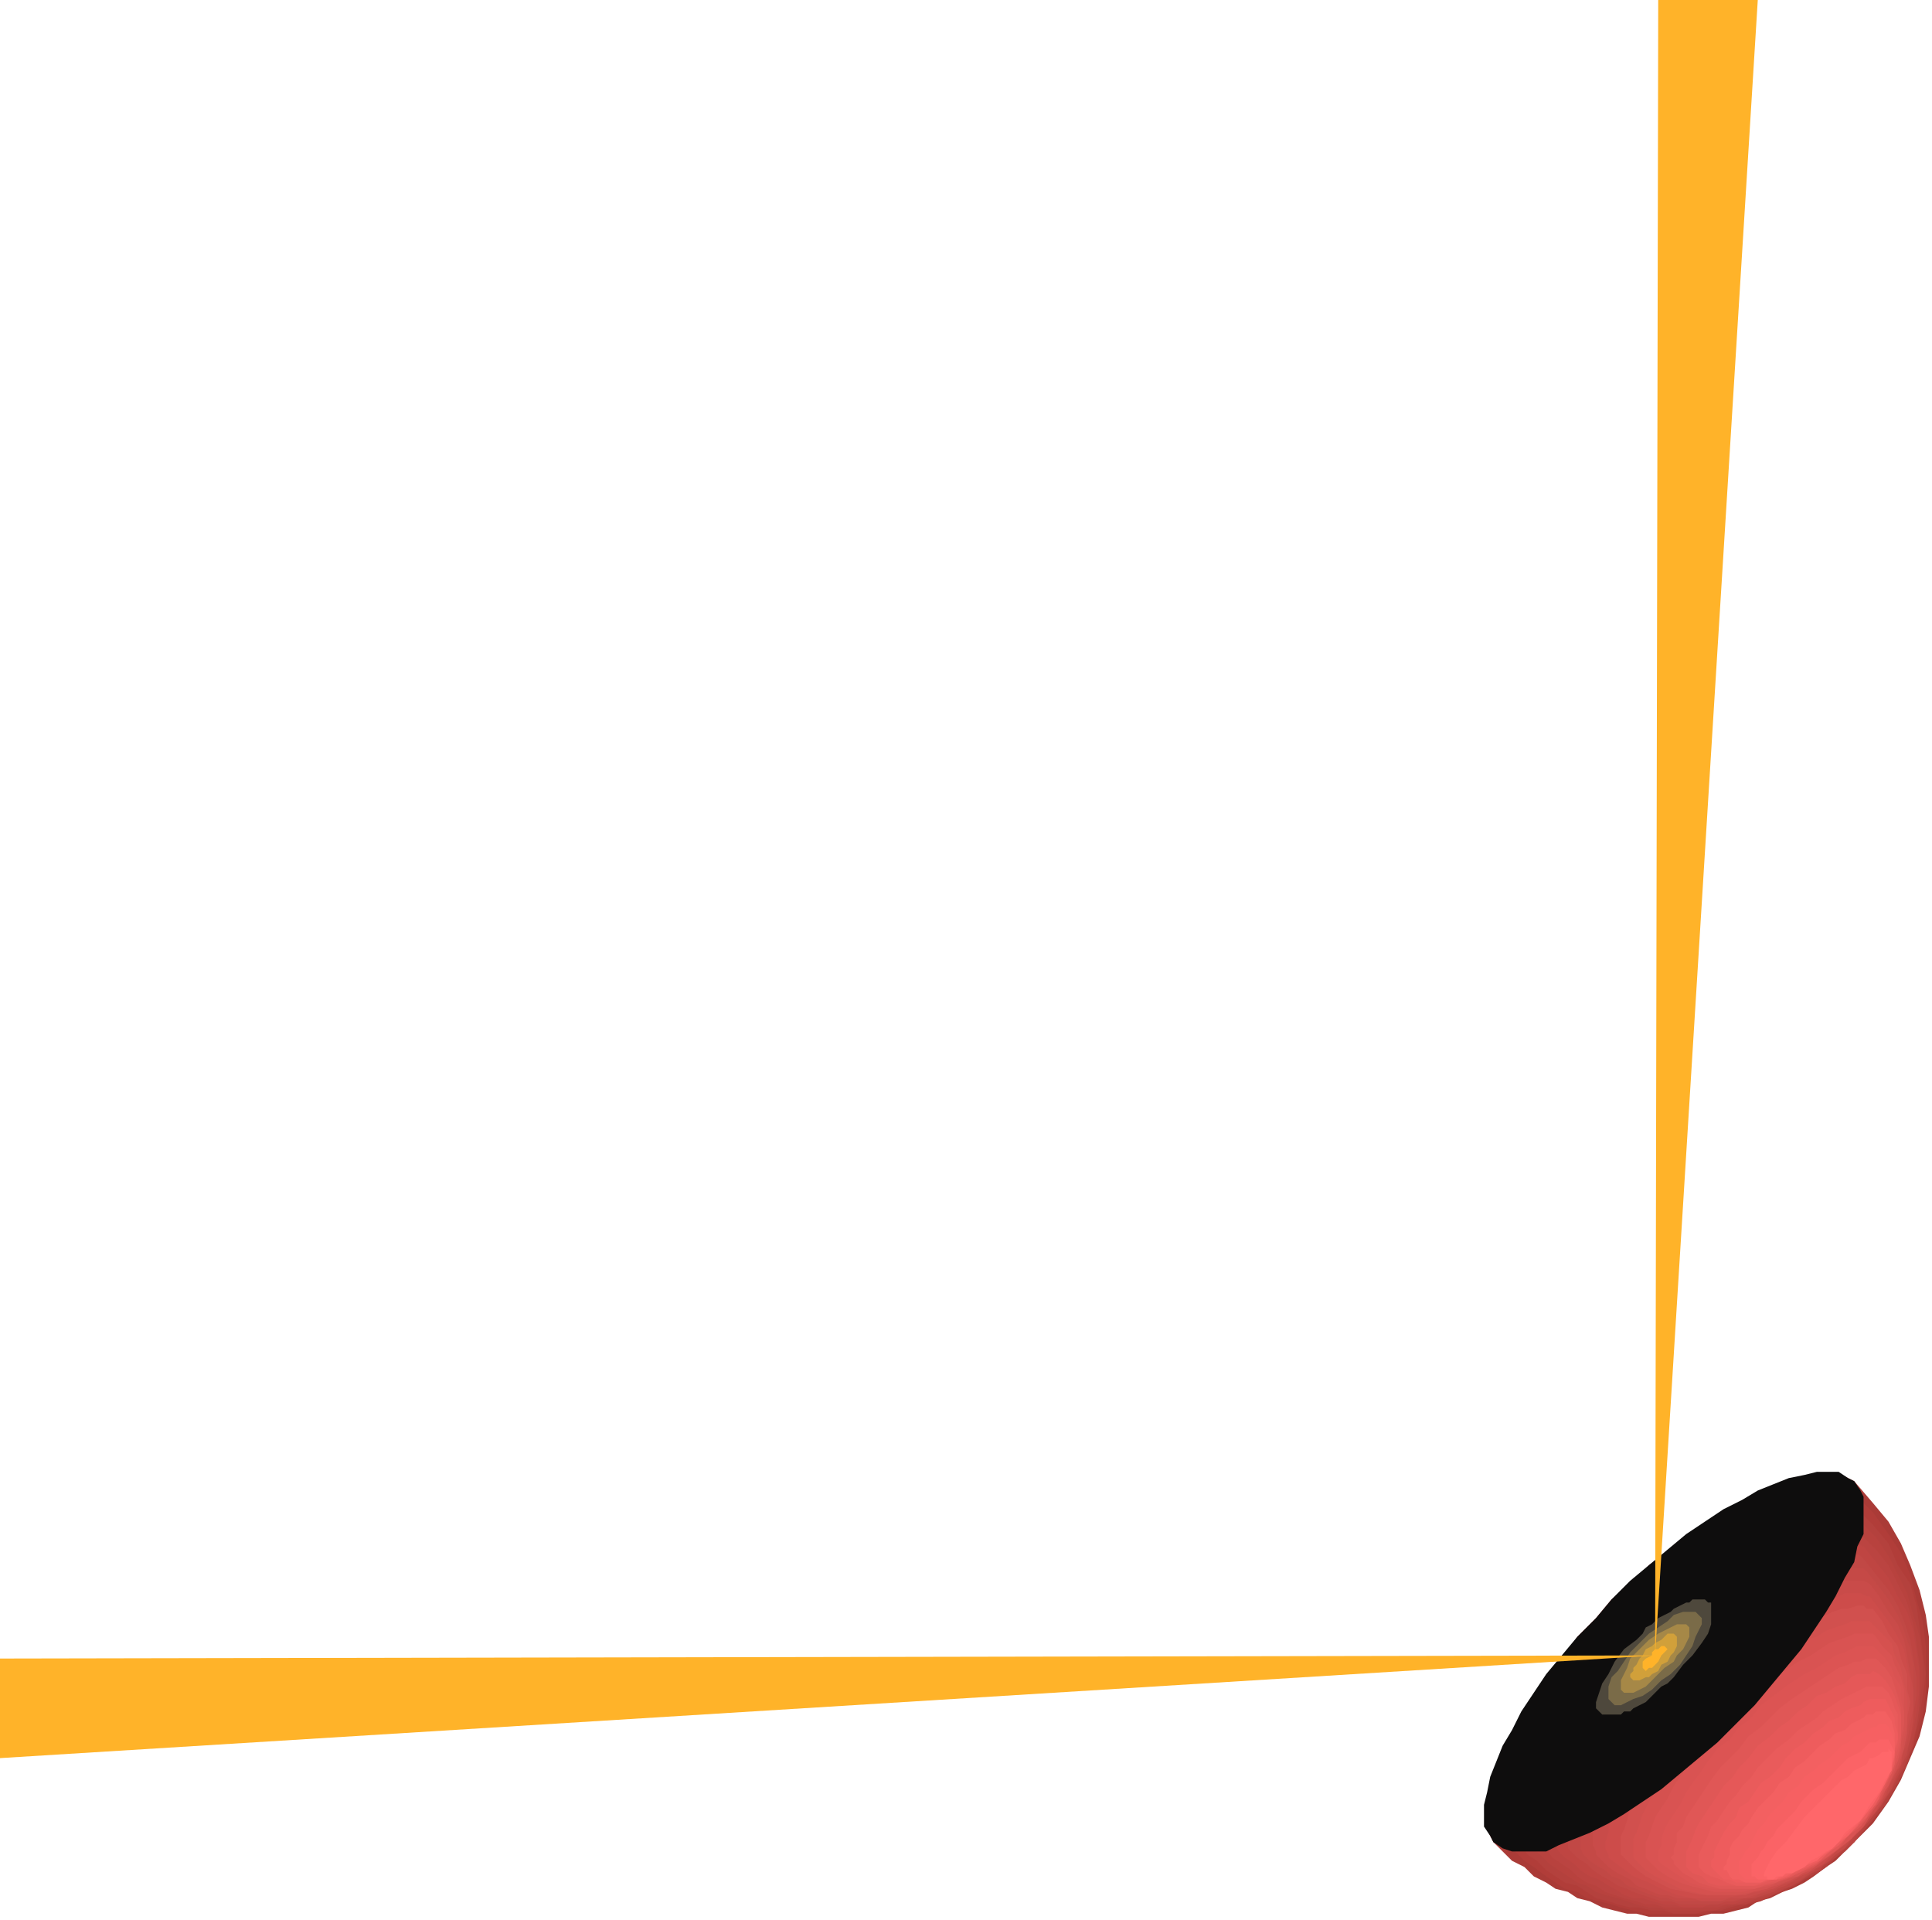 <?xml version="1.0" encoding="UTF-8" standalone="no"?>
<svg
   xmlns:dc="http://purl.org/dc/elements/1.1/"
   xmlns:cc="http://creativecommons.org/ns#"
   xmlns:rdf="http://www.w3.org/1999/02/22-rdf-syntax-ns#"
   xmlns:svg="http://www.w3.org/2000/svg"
   xmlns="http://www.w3.org/2000/svg"
   xmlns:sodipodi="http://sodipodi.sourceforge.net/DTD/sodipodi-0.dtd"
   xmlns:inkscape="http://www.inkscape.org/namespaces/inkscape"
   version="1.0"
   width="164.306mm"
   height="163.248mm"
   id="svg67"
   sodipodi:docname="CRNRC027.WMF">
  <sodipodi:namedview
     pagecolor="#ffffff"
     bordercolor="#666666"
     borderopacity="1"
     objecttolerance="10"
     gridtolerance="10"
     guidetolerance="10"
     inkscape:pageopacity="0"
     inkscape:pageshadow="2"
     inkscape:window-width="640"
     inkscape:window-height="480"
     id="namedview69" />
  <defs
     id="defs3">
    <pattern
       id="WMFhbasepattern"
       patternUnits="userSpaceOnUse"
       width="6"
       height="6"
       x="0"
       y="0" />
  </defs>
  <path
     style="fill:#aa3b37;fill-rule:evenodd;fill-opacity:1;stroke:none;"
     d="  M 596,592   L 593,595   L 590,598   L 587,600   L 583,603   L 580,605   L 576,607   L 573,608   L 569,610   L 565,611   L 562,613   L 558,614   L 554,615   L 550,615   L 546,616   L 542,616   L 538,616   L 534,616   L 530,616   L 526,615   L 523,615   L 519,614   L 515,613   L 511,611   L 507,610   L 504,608   L 500,607   L 497,605   L 493,603   L 490,600   L 486,598   L 483,595   L 480,592   L 479,590   L 478,588   L 478,585   L 478,581   L 479,577   L 480,572   L 482,568   L 484,562   L 487,557   L 490,551   L 494,545   L 498,539   L 502,533   L 507,526   L 513,520   L 518,514   L 524,509   L 530,503   L 537,498   L 543,494   L 549,490   L 555,486   L 560,483   L 566,480   L 571,478   L 576,476   L 581,475   L 585,474   L 589,474   L 592,474   L 594,475   L 596,476   L 602,483   L 607,489   L 611,496   L 614,503   L 617,511   L 619,519   L 620,526   L 620,534   L 620,542   L 619,550   L 617,558   L 614,565   L 611,572   L 607,579   L 602,586   L 596,592  z "
     id="path5" />
  <path
     style="fill:#b13d39;fill-rule:evenodd;fill-opacity:1;stroke:none;"
     d="  M 596,592   L 593,595   L 590,597   L 587,600   L 584,602   L 580,604   L 577,606   L 573,608   L 570,609   L 566,611   L 562,612   L 559,613   L 555,614   L 551,614   L 548,615   L 544,615   L 540,615   L 536,615   L 532,615   L 529,615   L 525,614   L 521,613   L 518,612   L 514,611   L 510,610   L 507,608   L 503,607   L 500,605   L 497,603   L 493,600   L 490,598   L 487,595   L 484,593   L 483,591   L 483,588   L 482,585   L 483,582   L 483,578   L 485,574   L 486,569   L 488,564   L 491,558   L 494,553   L 498,547   L 501,541   L 506,535   L 511,529   L 516,523   L 521,517   L 527,512   L 533,507   L 539,502   L 545,498   L 551,494   L 557,490   L 562,487   L 568,484   L 573,482   L 577,481   L 582,479   L 586,479   L 589,478   L 592,478   L 595,479   L 597,481   L 602,486   L 607,493   L 611,499   L 614,506   L 616,514   L 618,521   L 619,529   L 619,536   L 619,544   L 618,551   L 616,559   L 613,566   L 610,573   L 606,580   L 601,586   L 596,592  z "
     id="path7" />
  <path
     style="fill:#b4413d;fill-rule:evenodd;fill-opacity:1;stroke:none;"
     d="  M 596,592   L 593,595   L 590,597   L 587,600   L 584,602   L 580,604   L 577,606   L 574,607   L 570,609   L 567,610   L 563,611   L 560,612   L 556,613   L 553,614   L 549,614   L 545,615   L 542,615   L 538,615   L 535,614   L 531,614   L 527,613   L 524,613   L 520,612   L 517,611   L 513,610   L 510,608   L 507,606   L 503,605   L 500,603   L 497,601   L 494,598   L 491,596   L 489,593   L 487,592   L 487,589   L 487,586   L 487,583   L 488,579   L 489,575   L 490,570   L 493,565   L 495,560   L 498,555   L 501,549   L 505,544   L 510,538   L 514,532   L 519,526   L 525,521   L 530,515   L 536,510   L 542,505   L 547,501   L 553,497   L 559,494   L 564,491   L 569,489   L 574,486   L 579,485   L 583,484   L 587,483   L 590,483   L 593,483   L 595,483   L 597,485   L 602,490   L 607,496   L 610,503   L 614,509   L 616,516   L 617,523   L 618,531   L 619,538   L 618,545   L 617,552   L 615,560   L 613,567   L 610,573   L 606,580   L 601,586   L 596,592  z "
     id="path9" />
  <path
     style="fill:#b8423e;fill-rule:evenodd;fill-opacity:1;stroke:none;"
     d="  M 596,592   L 593,594   L 590,597   L 587,599   L 584,601   L 581,603   L 578,605   L 574,607   L 571,608   L 568,610   L 564,611   L 561,612   L 558,612   L 554,613   L 551,614   L 547,614   L 544,614   L 540,614   L 537,614   L 533,613   L 530,613   L 526,612   L 523,611   L 520,610   L 516,609   L 513,608   L 510,606   L 507,605   L 504,603   L 501,601   L 498,599   L 495,596   L 493,594   L 492,592   L 491,590   L 491,587   L 491,584   L 492,580   L 493,576   L 495,572   L 497,567   L 499,562   L 502,557   L 505,551   L 509,546   L 513,540   L 518,535   L 522,529   L 528,524   L 533,518   L 539,514   L 544,509   L 550,505   L 555,501   L 561,498   L 566,495   L 571,493   L 575,491   L 580,489   L 584,488   L 588,487   L 591,487   L 594,487   L 596,488   L 598,489   L 603,494   L 607,500   L 610,506   L 613,512   L 615,519   L 617,526   L 618,533   L 618,540   L 617,547   L 616,554   L 615,561   L 612,567   L 609,574   L 605,580   L 601,586   L 596,592  z "
     id="path11" />
  <path
     style="fill:#bb4441;fill-rule:evenodd;fill-opacity:1;stroke:none;"
     d="  M 596,592   L 593,594   L 590,597   L 587,599   L 584,601   L 581,603   L 578,605   L 575,606   L 572,608   L 569,609   L 565,610   L 562,611   L 559,612   L 555,612   L 552,613   L 549,613   L 545,613   L 542,613   L 539,613   L 535,613   L 532,612   L 529,612   L 526,611   L 522,610   L 519,609   L 516,608   L 513,606   L 510,605   L 507,603   L 505,601   L 502,599   L 499,597   L 497,594   L 496,593   L 495,591   L 495,588   L 495,585   L 496,581   L 497,577   L 499,573   L 501,568   L 503,564   L 506,559   L 509,554   L 513,548   L 517,543   L 521,538   L 526,532   L 531,527   L 536,522   L 541,517   L 547,513   L 552,509   L 557,505   L 563,502   L 568,499   L 572,497   L 577,495   L 581,493   L 585,492   L 589,491   L 592,491   L 594,491   L 597,492   L 598,493   L 603,498   L 607,503   L 610,509   L 613,515   L 615,522   L 616,528   L 617,535   L 617,541   L 617,548   L 616,555   L 614,562   L 612,568   L 608,574   L 605,580   L 600,586   L 596,592  z "
     id="path13" />
  <path
     style="fill:#bf4542;fill-rule:evenodd;fill-opacity:1;stroke:none;"
     d="  M 595,592   L 593,594   L 590,596   L 587,598   L 585,601   L 582,602   L 579,604   L 576,606   L 573,607   L 570,608   L 566,609   L 563,610   L 560,611   L 557,612   L 554,612   L 550,612   L 547,613   L 544,613   L 541,613   L 538,612   L 535,612   L 531,611   L 528,610   L 525,610   L 522,609   L 519,607   L 517,606   L 514,604   L 511,603   L 508,601   L 506,599   L 503,597   L 501,595   L 500,593   L 499,591   L 499,589   L 500,586   L 500,582   L 501,578   L 503,574   L 505,570   L 507,565   L 510,561   L 513,556   L 517,551   L 520,545   L 524,540   L 529,535   L 534,530   L 539,525   L 544,521   L 549,516   L 554,513   L 560,509   L 565,506   L 569,503   L 574,501   L 578,499   L 582,497   L 586,496   L 590,496   L 593,495   L 595,495   L 597,496   L 599,497   L 603,502   L 607,507   L 610,513   L 613,518   L 615,524   L 616,531   L 617,537   L 617,543   L 616,550   L 615,556   L 613,563   L 611,569   L 608,575   L 604,581   L 600,586   L 595,592  z "
     id="path15" />
  <path
     style="fill:#c14845;fill-rule:evenodd;fill-opacity:1;stroke:none;"
     d="  M 595,591   L 593,594   L 590,596   L 587,598   L 585,600   L 582,602   L 579,604   L 576,605   L 573,606   L 570,608   L 567,609   L 564,610   L 561,610   L 558,611   L 555,611   L 552,612   L 549,612   L 546,612   L 543,612   L 540,612   L 537,611   L 534,611   L 531,610   L 528,609   L 525,608   L 523,607   L 520,606   L 517,604   L 515,603   L 512,601   L 510,599   L 507,597   L 505,595   L 504,594   L 504,592   L 504,589   L 504,587   L 505,583   L 506,580   L 507,576   L 509,572   L 511,567   L 514,563   L 517,558   L 520,553   L 524,548   L 528,543   L 532,538   L 537,533   L 542,529   L 547,524   L 552,520   L 557,516   L 562,513   L 566,510   L 571,507   L 576,505   L 580,503   L 584,502   L 587,500   L 591,500   L 593,499   L 596,499   L 598,500   L 599,501   L 603,506   L 607,511   L 610,516   L 612,521   L 614,527   L 615,533   L 616,539   L 616,545   L 615,551   L 614,557   L 613,564   L 610,569   L 608,575   L 604,581   L 600,586   L 595,591  z "
     id="path17" />
  <path
     style="fill:#c54946;fill-rule:evenodd;fill-opacity:1;stroke:none;"
     d="  M 595,591   L 593,594   L 590,596   L 588,598   L 585,600   L 582,601   L 580,603   L 577,604   L 574,606   L 571,607   L 568,608   L 565,609   L 563,610   L 560,610   L 557,611   L 554,611   L 551,611   L 548,611   L 545,611   L 542,611   L 539,611   L 536,610   L 534,610   L 531,609   L 528,608   L 526,607   L 523,606   L 521,604   L 518,603   L 516,601   L 514,600   L 511,598   L 509,596   L 508,594   L 508,592   L 508,590   L 508,587   L 509,584   L 510,581   L 511,577   L 513,573   L 515,569   L 518,565   L 521,560   L 524,555   L 528,551   L 531,546   L 536,541   L 540,536   L 545,532   L 550,528   L 554,524   L 559,520   L 564,517   L 568,514   L 573,511   L 577,509   L 581,507   L 585,506   L 588,505   L 592,504   L 594,504   L 597,504   L 599,504   L 600,505   L 604,510   L 607,514   L 610,519   L 612,524   L 614,530   L 615,535   L 615,541   L 615,547   L 615,553   L 614,559   L 612,565   L 610,570   L 607,576   L 604,581   L 600,586   L 595,591  z "
     id="path19" />
  <path
     style="fill:#c94b49;fill-rule:evenodd;fill-opacity:1;stroke:none;"
     d="  M 595,591   L 593,593   L 590,595   L 588,597   L 585,599   L 583,601   L 580,602   L 577,604   L 575,605   L 572,606   L 569,607   L 567,608   L 564,609   L 561,610   L 558,610   L 556,610   L 553,611   L 550,611   L 547,611   L 544,610   L 542,610   L 539,610   L 536,609   L 534,609   L 531,608   L 529,607   L 526,606   L 524,604   L 522,603   L 520,602   L 517,600   L 515,598   L 513,596   L 513,595   L 512,593   L 512,591   L 512,588   L 513,585   L 514,582   L 516,579   L 517,575   L 519,571   L 522,566   L 525,562   L 528,558   L 531,553   L 535,549   L 539,544   L 543,539   L 548,535   L 552,531   L 557,527   L 562,524   L 566,521   L 570,518   L 575,515   L 579,513   L 583,511   L 586,510   L 590,509   L 593,508   L 595,508   L 597,508   L 599,508   L 601,509   L 604,513   L 607,518   L 610,522   L 612,527   L 613,532   L 614,538   L 615,543   L 615,549   L 614,554   L 613,560   L 611,565   L 609,571   L 606,576   L 603,581   L 599,586   L 595,591  z "
     id="path21" />
  <path
     style="fill:#cd4c4a;fill-rule:evenodd;fill-opacity:1;stroke:none;"
     d="  M 595,591   L 590,595   L 586,599   L 581,602   L 576,604   L 570,607   L 565,608   L 560,609   L 554,610   L 549,610   L 544,610   L 539,609   L 534,607   L 530,605   L 525,603   L 521,600   L 517,597   L 517,596   L 516,594   L 516,592   L 517,589   L 517,586   L 518,583   L 520,580   L 521,576   L 523,572   L 526,568   L 529,564   L 532,560   L 535,556   L 538,551   L 542,547   L 547,543   L 551,538   L 555,535   L 560,531   L 564,528   L 568,524   L 572,522   L 577,519   L 580,517   L 584,516   L 587,514   L 591,513   L 593,512   L 596,512   L 598,512   L 600,513   L 601,513   L 604,517   L 607,521   L 610,526   L 612,530   L 613,535   L 614,540   L 614,545   L 614,551   L 613,556   L 612,561   L 611,567   L 608,572   L 606,577   L 603,582   L 599,586   L 595,591  z "
     id="path23" />
  <path
     style="fill:#d1504e;fill-rule:evenodd;fill-opacity:1;stroke:none;"
     d="  M 595,591   L 590,595   L 586,598   L 581,601   L 576,604   L 571,606   L 566,607   L 561,609   L 556,609   L 551,609   L 547,609   L 542,608   L 537,607   L 533,605   L 529,603   L 525,600   L 522,597   L 521,596   L 521,595   L 521,592   L 521,590   L 522,588   L 523,585   L 524,581   L 526,578   L 528,574   L 530,570   L 532,566   L 535,562   L 538,558   L 542,554   L 546,550   L 550,546   L 554,542   L 558,538   L 562,534   L 566,531   L 570,528   L 574,526   L 578,523   L 582,521   L 585,520   L 589,518   L 592,517   L 594,517   L 597,516   L 599,516   L 600,517   L 602,517   L 605,521   L 607,525   L 610,529   L 611,533   L 613,538   L 613,543   L 614,547   L 613,552   L 613,557   L 612,562   L 610,568   L 608,572   L 605,577   L 602,582   L 599,587   L 595,591  z "
     id="path25" />
  <path
     style="fill:#d5514f;fill-rule:evenodd;fill-opacity:1;stroke:none;"
     d="  M 595,591   L 590,595   L 586,598   L 582,601   L 577,603   L 572,605   L 568,607   L 563,608   L 558,609   L 553,609   L 549,609   L 544,608   L 540,607   L 536,605   L 532,603   L 529,601   L 526,598   L 525,597   L 525,595   L 525,593   L 525,591   L 526,589   L 527,586   L 528,583   L 530,579   L 532,576   L 534,572   L 536,569   L 539,565   L 542,561   L 545,557   L 549,553   L 553,549   L 557,545   L 561,541   L 565,538   L 569,535   L 573,532   L 576,530   L 580,527   L 584,526   L 587,524   L 590,523   L 593,522   L 595,521   L 598,521   L 600,521   L 601,521   L 602,522   L 605,525   L 608,528   L 609,532   L 611,536   L 612,541   L 613,545   L 613,550   L 613,554   L 612,559   L 611,564   L 609,568   L 607,573   L 605,578   L 602,582   L 599,587   L 595,591  z "
     id="path27" />
  <path
     style="fill:#d95352;fill-rule:evenodd;fill-opacity:1;stroke:none;"
     d="  M 595,591   L 591,594   L 586,597   L 582,600   L 578,603   L 573,604   L 569,606   L 564,607   L 560,608   L 556,608   L 551,608   L 547,607   L 543,606   L 540,605   L 536,603   L 533,601   L 530,598   L 529,597   L 529,596   L 529,594   L 529,592   L 530,590   L 531,587   L 532,584   L 534,581   L 536,578   L 538,574   L 540,571   L 543,567   L 546,563   L 549,559   L 552,556   L 556,552   L 560,548   L 563,545   L 567,542   L 571,539   L 575,536   L 578,534   L 582,532   L 585,530   L 588,528   L 591,527   L 594,526   L 596,525   L 598,525   L 600,525   L 602,525   L 603,526   L 605,529   L 608,532   L 609,535   L 611,539   L 612,543   L 612,547   L 612,552   L 612,556   L 611,560   L 610,565   L 609,569   L 607,574   L 604,578   L 601,583   L 598,587   L 595,591  z "
     id="path29" />
  <path
     style="fill:#dc5453;fill-rule:evenodd;fill-opacity:1;stroke:none;"
     d="  M 594,590   L 591,594   L 587,597   L 583,600   L 578,602   L 574,604   L 570,605   L 566,606   L 562,607   L 558,607   L 554,607   L 550,607   L 546,606   L 543,605   L 540,603   L 537,601   L 534,599   L 533,598   L 533,597   L 533,595   L 534,593   L 534,591   L 535,588   L 536,586   L 538,583   L 540,580   L 542,576   L 544,573   L 547,569   L 549,566   L 552,562   L 556,559   L 559,555   L 563,552   L 566,548   L 570,545   L 574,542   L 577,540   L 580,538   L 584,536   L 587,534   L 590,532   L 593,531   L 595,530   L 597,529   L 599,529   L 601,529   L 602,529   L 603,530   L 606,533   L 608,536   L 609,539   L 611,542   L 611,546   L 612,550   L 612,554   L 611,558   L 611,562   L 610,566   L 608,570   L 606,575   L 604,579   L 601,583   L 598,587   L 594,590  z "
     id="path31" />
  <path
     style="fill:#e05756;fill-rule:evenodd;fill-opacity:1;stroke:none;"
     d="  M 594,590   L 591,594   L 587,597   L 583,599   L 579,601   L 575,603   L 571,605   L 567,606   L 564,607   L 560,607   L 556,607   L 553,607   L 549,606   L 546,605   L 543,603   L 541,602   L 538,599   L 538,598   L 537,597   L 538,596   L 538,594   L 539,592   L 539,589   L 541,587   L 542,584   L 544,581   L 546,578   L 548,575   L 550,572   L 553,568   L 556,565   L 559,562   L 562,558   L 566,555   L 569,552   L 572,549   L 576,546   L 579,544   L 582,542   L 585,540   L 588,538   L 591,536   L 594,535   L 596,534   L 598,534   L 600,533   L 602,533   L 603,533   L 604,534   L 606,536   L 608,539   L 609,542   L 610,545   L 611,549   L 611,552   L 611,556   L 611,560   L 610,564   L 609,567   L 607,571   L 605,575   L 603,579   L 601,583   L 598,587   L 594,590  z "
     id="path33" />
  <path
     style="fill:#e55858;fill-rule:evenodd;fill-opacity:1;stroke:none;"
     d="  M 594,590   L 591,593   L 587,596   L 584,599   L 580,601   L 576,603   L 573,604   L 569,605   L 565,606   L 562,606   L 559,606   L 555,606   L 552,606   L 549,605   L 547,603   L 544,602   L 542,600   L 542,599   L 542,598   L 542,596   L 542,595   L 543,593   L 544,591   L 545,588   L 546,586   L 548,583   L 550,580   L 552,577   L 554,574   L 557,571   L 559,568   L 562,565   L 565,561   L 569,558   L 572,555   L 575,553   L 578,550   L 581,548   L 584,545   L 587,544   L 590,542   L 593,541   L 595,539   L 597,538   L 599,538   L 601,538   L 602,537   L 604,538   L 604,538   L 606,540   L 608,543   L 609,545   L 610,548   L 611,551   L 611,555   L 611,558   L 610,562   L 609,565   L 608,569   L 607,572   L 605,576   L 603,580   L 600,583   L 597,587   L 594,590  z "
     id="path35" />
  <path
     style="fill:#e95b5b;fill-rule:evenodd;fill-opacity:1;stroke:none;"
     d="  M 594,590   L 591,593   L 587,596   L 584,598   L 581,600   L 577,602   L 574,603   L 570,604   L 567,605   L 564,606   L 561,606   L 558,606   L 555,605   L 553,604   L 550,603   L 548,602   L 546,600   L 546,600   L 546,599   L 546,597   L 546,596   L 547,594   L 548,592   L 549,590   L 550,587   L 552,585   L 554,582   L 556,579   L 558,577   L 560,574   L 563,571   L 565,568   L 568,565   L 571,562   L 575,559   L 578,556   L 581,554   L 584,552   L 586,550   L 589,548   L 592,546   L 594,545   L 596,544   L 598,543   L 600,542   L 602,542   L 603,542   L 604,542   L 605,542   L 607,544   L 608,546   L 609,549   L 610,551   L 610,554   L 610,557   L 610,560   L 609,563   L 609,567   L 608,570   L 606,573   L 604,577   L 602,580   L 600,584   L 597,587   L 594,590  z "
     id="path37" />
  <path
     style="fill:#ee5c5d;fill-rule:evenodd;fill-opacity:1;stroke:none;"
     d="  M 594,590   L 591,593   L 588,595   L 585,598   L 581,600   L 578,601   L 575,603   L 572,604   L 569,604   L 566,605   L 563,605   L 561,605   L 558,605   L 556,604   L 554,604   L 552,602   L 551,601   L 550,600   L 550,599   L 550,598   L 551,597   L 551,595   L 552,593   L 553,591   L 554,589   L 556,586   L 558,584   L 559,581   L 562,579   L 564,576   L 566,573   L 569,571   L 572,568   L 574,565   L 577,562   L 580,560   L 583,557   L 586,555   L 588,553   L 591,552   L 593,550   L 595,549   L 598,548   L 599,547   L 601,546   L 603,546   L 604,546   L 605,546   L 606,546   L 607,548   L 608,550   L 609,552   L 609,554   L 610,557   L 610,559   L 609,562   L 609,565   L 608,568   L 607,571   L 605,574   L 604,578   L 602,581   L 599,584   L 597,587   L 594,590  z "
     id="path39" />
  <path
     style="fill:#f36061;fill-rule:evenodd;fill-opacity:1;stroke:none;"
     d="  M 594,590   L 591,592   L 588,595   L 585,597   L 582,599   L 579,600   L 576,602   L 574,603   L 571,604   L 568,604   L 566,605   L 563,605   L 561,605   L 559,604   L 557,604   L 556,603   L 555,601   L 554,601   L 554,600   L 555,599   L 555,598   L 556,596   L 556,594   L 557,592   L 559,590   L 560,588   L 562,586   L 563,584   L 565,581   L 567,579   L 570,576   L 572,573   L 575,571   L 577,568   L 580,566   L 583,563   L 585,561   L 588,559   L 590,557   L 593,556   L 595,554   L 597,553   L 599,552   L 600,551   L 602,551   L 603,550   L 605,550   L 605,550   L 606,550   L 608,553   L 609,557   L 609,562   L 608,567   L 606,573   L 603,578   L 599,584   L 594,590  z "
     id="path41" />
  <path
     style="fill:#f66062;fill-rule:evenodd;fill-opacity:1;stroke:none;"
     d="  M 594,590   L 591,592   L 588,594   L 586,596   L 583,598   L 580,600   L 578,601   L 575,602   L 573,603   L 570,604   L 568,604   L 566,604   L 564,604   L 563,604   L 561,604   L 560,603   L 559,602   L 559,601   L 559,601   L 559,600   L 559,598   L 560,597   L 561,595   L 562,594   L 563,592   L 564,590   L 565,588   L 567,586   L 569,583   L 571,581   L 573,579   L 575,576   L 578,574   L 580,571   L 583,569   L 585,567   L 588,565   L 590,563   L 592,561   L 594,560   L 596,558   L 598,557   L 600,556   L 602,555   L 603,555   L 604,554   L 605,554   L 606,554   L 607,555   L 608,557   L 609,560   L 609,564   L 608,569   L 605,574   L 602,579   L 599,584   L 594,590  z "
     id="path43" />
  <path
     style="fill:#fb6366;fill-rule:evenodd;fill-opacity:1;stroke:none;"
     d="  M 594,589   L 591,592   L 589,594   L 586,596   L 584,598   L 581,599   L 579,600   L 577,601   L 574,602   L 572,603   L 571,604   L 569,604   L 567,604   L 566,604   L 565,604   L 564,603   L 563,603   L 563,602   L 563,601   L 563,600   L 563,599   L 564,598   L 565,597   L 566,595   L 567,594   L 568,592   L 570,590   L 571,588   L 573,586   L 575,584   L 577,582   L 579,579   L 581,577   L 583,575   L 586,573   L 588,571   L 590,569   L 592,567   L 594,565   L 596,564   L 598,563   L 600,561   L 601,560   L 603,560   L 604,559   L 605,559   L 606,559   L 607,559   L 607,559   L 608,561   L 609,563   L 608,567   L 607,571   L 605,575   L 602,580   L 598,585   L 594,589  z "
     id="path45" />
  <path
     style="fill:#ff676a;fill-rule:evenodd;fill-opacity:1;stroke:none;"
     d="  M 593,589   L 591,592   L 589,594   L 587,595   L 584,597   L 582,598   L 580,600   L 578,601   L 576,602   L 574,602   L 573,603   L 571,603   L 570,604   L 569,604   L 568,604   L 568,603   L 567,603   L 567,602   L 568,600   L 569,598   L 571,595   L 574,592   L 577,588   L 580,584   L 584,580   L 586,578   L 588,576   L 590,574   L 592,572   L 594,571   L 596,569   L 598,568   L 600,567   L 601,565   L 602,565   L 604,564   L 605,563   L 606,563   L 607,563   L 607,562   L 608,563   L 608,564   L 608,566   L 608,569   L 606,572   L 604,576   L 601,580   L 598,585   L 593,589  z "
     id="path47" />
  <path
     style="fill:#0e0d0d;fill-rule:evenodd;fill-opacity:1;stroke:none;"
     d="  M 558,554   L 552,560   L 546,565   L 540,570   L 534,575   L 528,579   L 522,583   L 517,586   L 511,589   L 506,591   L 501,593   L 497,595   L 493,595   L 489,595   L 486,595   L 483,594   L 480,592   L 479,590   L 477,587   L 477,583   L 477,580   L 478,576   L 479,571   L 481,566   L 483,561   L 486,556   L 489,550   L 493,544   L 497,538   L 502,532   L 507,526   L 513,520   L 518,514   L 524,508   L 530,503   L 536,498   L 542,493   L 548,489   L 554,485   L 560,482   L 565,479   L 570,477   L 575,475   L 580,474   L 584,473   L 588,473   L 591,473   L 594,475   L 596,476   L 598,479   L 599,481   L 599,485   L 599,489   L 599,493   L 597,497   L 596,502   L 593,507   L 590,513   L 587,518   L 583,524   L 579,530   L 574,536   L 569,542   L 564,548   L 558,554  z "
     id="path49" />
  <path
     style="fill:#0e0d0d;fill-rule:evenodd;fill-opacity:1;stroke:none;"
     d="  M 539,540   L 537,542   L 535,544   L 533,546   L 530,548   L 528,549   L 526,551   L 524,552   L 522,553   L 520,554   L 518,554   L 517,555   L 515,555   L 514,555   L 513,555   L 512,554   L 511,554   L 510,552   L 510,549   L 510,546   L 512,543   L 514,538   L 517,534   L 520,530   L 525,525   L 527,523   L 529,521   L 531,519   L 533,518   L 536,516   L 538,515   L 540,514   L 542,513   L 544,512   L 545,511   L 547,511   L 549,510   L 550,510   L 551,511   L 552,511   L 553,512   L 554,514   L 554,516   L 553,519   L 552,523   L 550,527   L 547,531   L 543,536   L 539,540  z "
     id="path51" />
  <path
     style="fill:#4e483c;fill-rule:evenodd;fill-opacity:1;stroke:none;"
     d="  M 538,539   L 536,541   L 534,542   L 532,544   L 531,545   L 529,547   L 527,548   L 525,549   L 524,550   L 522,550   L 521,551   L 519,551   L 518,551   L 517,551   L 516,551   L 515,551   L 514,550   L 513,549   L 513,547   L 514,544   L 515,541   L 517,538   L 519,534   L 522,530   L 526,527   L 528,525   L 529,523   L 531,522   L 533,520   L 535,519   L 537,518   L 538,517   L 540,516   L 542,515   L 543,515   L 544,514   L 546,514   L 547,514   L 548,514   L 549,515   L 550,515   L 550,517   L 550,519   L 550,522   L 549,525   L 547,528   L 544,532   L 541,535   L 538,539  z "
     id="path53" />
  <path
     style="fill:#7a6b48;fill-rule:evenodd;fill-opacity:1;stroke:none;"
     d="  M 537,538   L 534,540   L 531,543   L 528,545   L 525,546   L 523,547   L 521,548   L 519,548   L 518,547   L 517,546   L 517,544   L 517,542   L 518,539   L 520,537   L 522,534   L 524,531   L 527,528   L 530,525   L 533,523   L 536,521   L 538,519   L 541,518   L 543,518   L 545,518   L 546,519   L 547,520   L 547,522   L 546,524   L 545,526   L 544,529   L 542,532   L 540,535   L 537,538  z "
     id="path55" />
  <path
     style="fill:#a68847;fill-rule:evenodd;fill-opacity:1;stroke:none;"
     d="  M 535,536   L 533,538   L 531,540   L 529,542   L 527,543   L 525,544   L 523,544   L 522,544   L 521,543   L 521,542   L 521,541   L 521,540   L 522,538   L 523,536   L 524,533   L 526,531   L 528,529   L 530,527   L 533,525   L 535,524   L 537,523   L 539,522   L 540,522   L 541,522   L 542,522   L 543,523   L 543,524   L 543,526   L 542,528   L 541,530   L 539,532   L 538,534   L 535,536  z "
     id="path57" />
  <path
     style="fill:#d1a03a;fill-rule:evenodd;fill-opacity:1;stroke:none;"
     d="  M 534,535   L 533,537   L 531,538   L 530,539   L 529,539   L 527,540   L 526,540   L 525,540   L 525,540   L 524,539   L 524,538   L 525,537   L 525,536   L 526,535   L 527,533   L 528,532   L 529,530   L 531,529   L 532,528   L 534,527   L 535,526   L 536,525   L 538,525   L 538,525   L 539,526   L 539,526   L 539,527   L 539,528   L 539,529   L 538,531   L 537,532   L 536,534   L 534,535  z "
     id="path59" />
  <path
     style="fill:#ffb329;fill-rule:evenodd;fill-opacity:1;stroke:none;"
     d="  M 533,534   L 532,535   L 532,535   L 531,536   L 530,536   L 530,536   L 529,537   L 529,537   L 528,536   L 528,535   L 528,534   L 529,533   L 531,532   L 531,531   L 532,530   L 533,530   L 534,529   L 534,529   L 535,529   L 535,529   L 535,529   L 536,530   L 535,531   L 534,532   L 533,534  z "
     id="path61" />
  <path
     style="fill:#ffb329;fill-rule:evenodd;fill-opacity:1;stroke:none;"
     d="  M 0,565   L 532,532   L 0,533   L 0,565  z "
     id="path63" />
  <path
     style="fill:#ffb329;fill-rule:evenodd;fill-opacity:1;stroke:none;"
     d="  M 565,0   L 532,532   L 533,0   L 565,0  z "
     id="path65" />
</svg>
